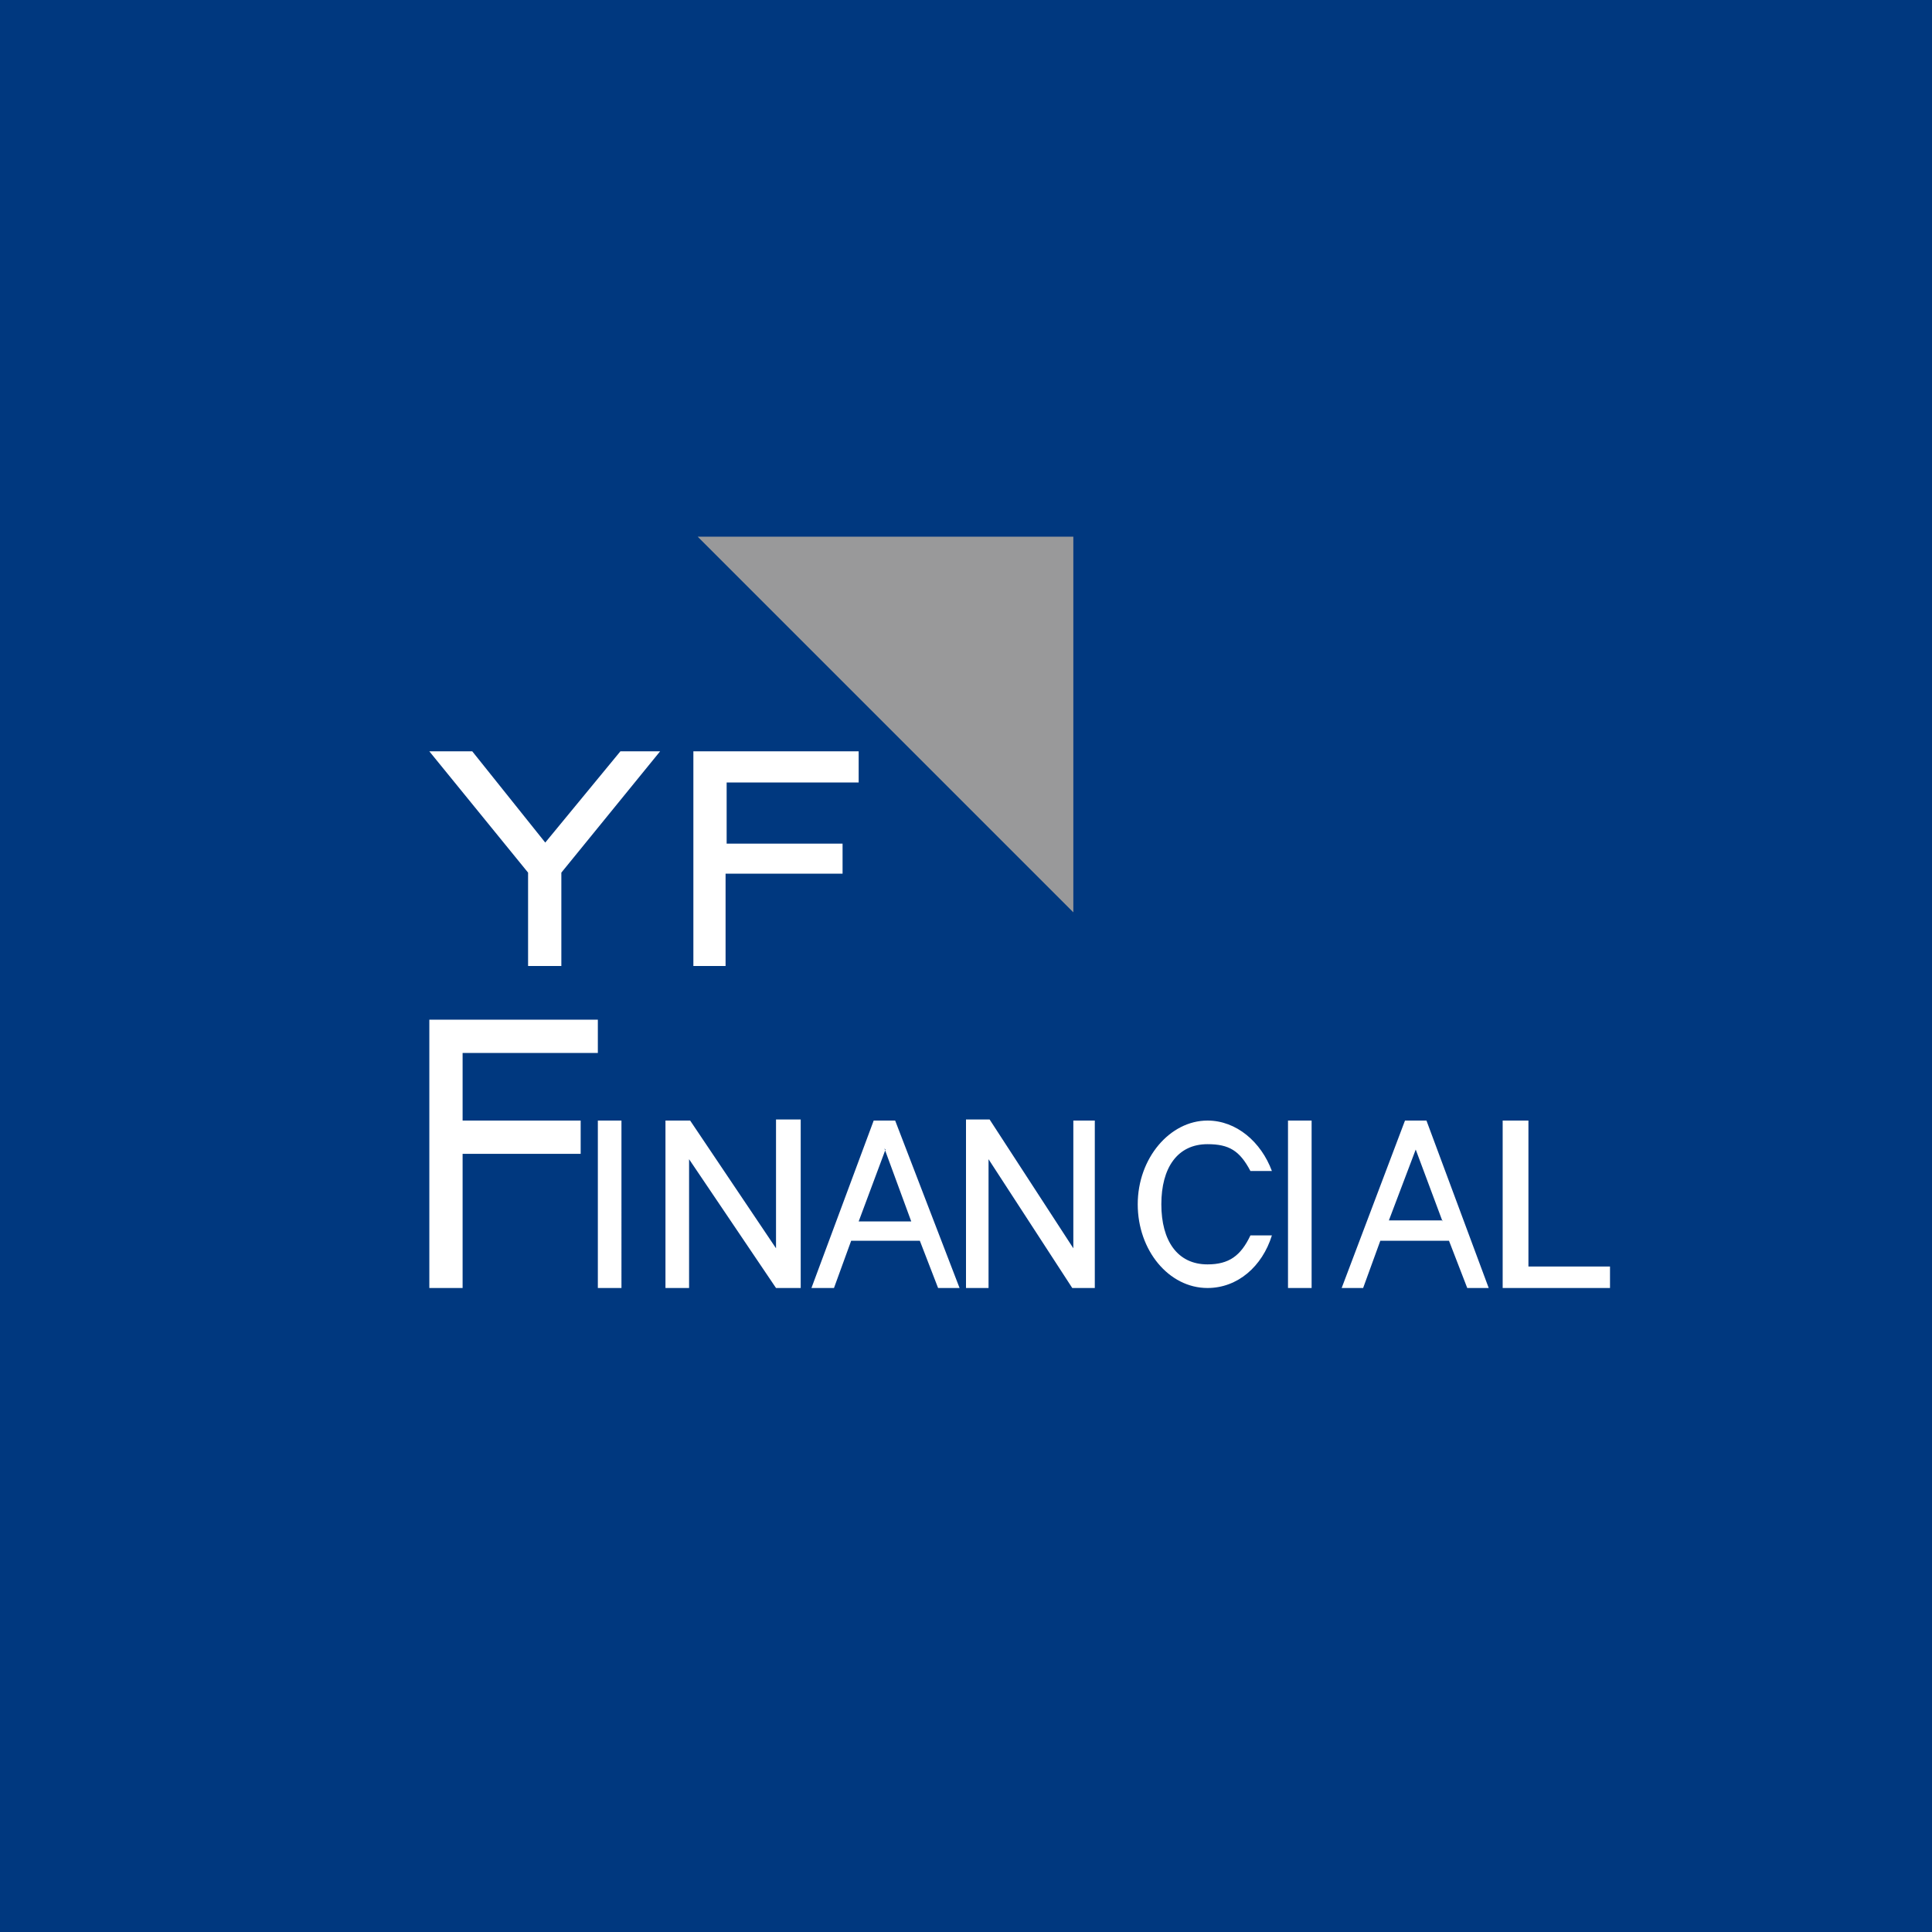 <!-- by TradingView --><svg width="18" height="18" viewBox="0 0 18 18" xmlns="http://www.w3.org/2000/svg"><path fill="#00387F" d="M0 0h18v18H0z"/><path d="M4.92 9h.31v-.87L6.15 7h-.37l-.7.85L4.4 7H4l.92 1.13V9Zm1.54-2v2h.3v-.86h1.09v-.28H6.77v-.57H8V7H6.46Z" fill="#fff"/><path d="M10 5H6.5L10 8.5V5Z" fill="#99999A"/><path fill-rule="evenodd" d="M4 12V9.5h1.57v.31H4.31v.63h1.1v.31h-1.1V12H4Zm1.57-1.56h.22V12h-.22v-1.56Zm6.65 0H12V12h.22v-1.56Zm2.02 0H14V12h1v-.2h-.76v-1.36ZM6.2 12v-1.56h.23l.8 1.19v-1.2h.23V12h-.23l-.81-1.2V12H6.2ZM9 10.44V12h.21v-1.2l.78 1.2h.21v-1.56H10v1.19l-.78-1.2H9ZM7.56 12l.58-1.56h.2L8.94 12h-.2l-.17-.44h-.64l-.16.44h-.2Zm.68-1.3.25.68H8l.25-.67Zm4.85-.26L12.5 12h.2l.16-.44h.64l.17.44h.2l-.58-1.56h-.21Zm.35.94-.25-.67-.25.66h.5Zm-2.19-.94c.27 0 .5.2.6.47h-.2c-.1-.19-.2-.25-.4-.25-.28 0-.43.22-.43.56 0 .34.15.56.43.56.2 0 .31-.08.4-.27h.2c-.09.29-.32.49-.6.49-.36 0-.65-.35-.65-.78 0-.43.3-.78.65-.78Z" fill="#fff"/></svg>